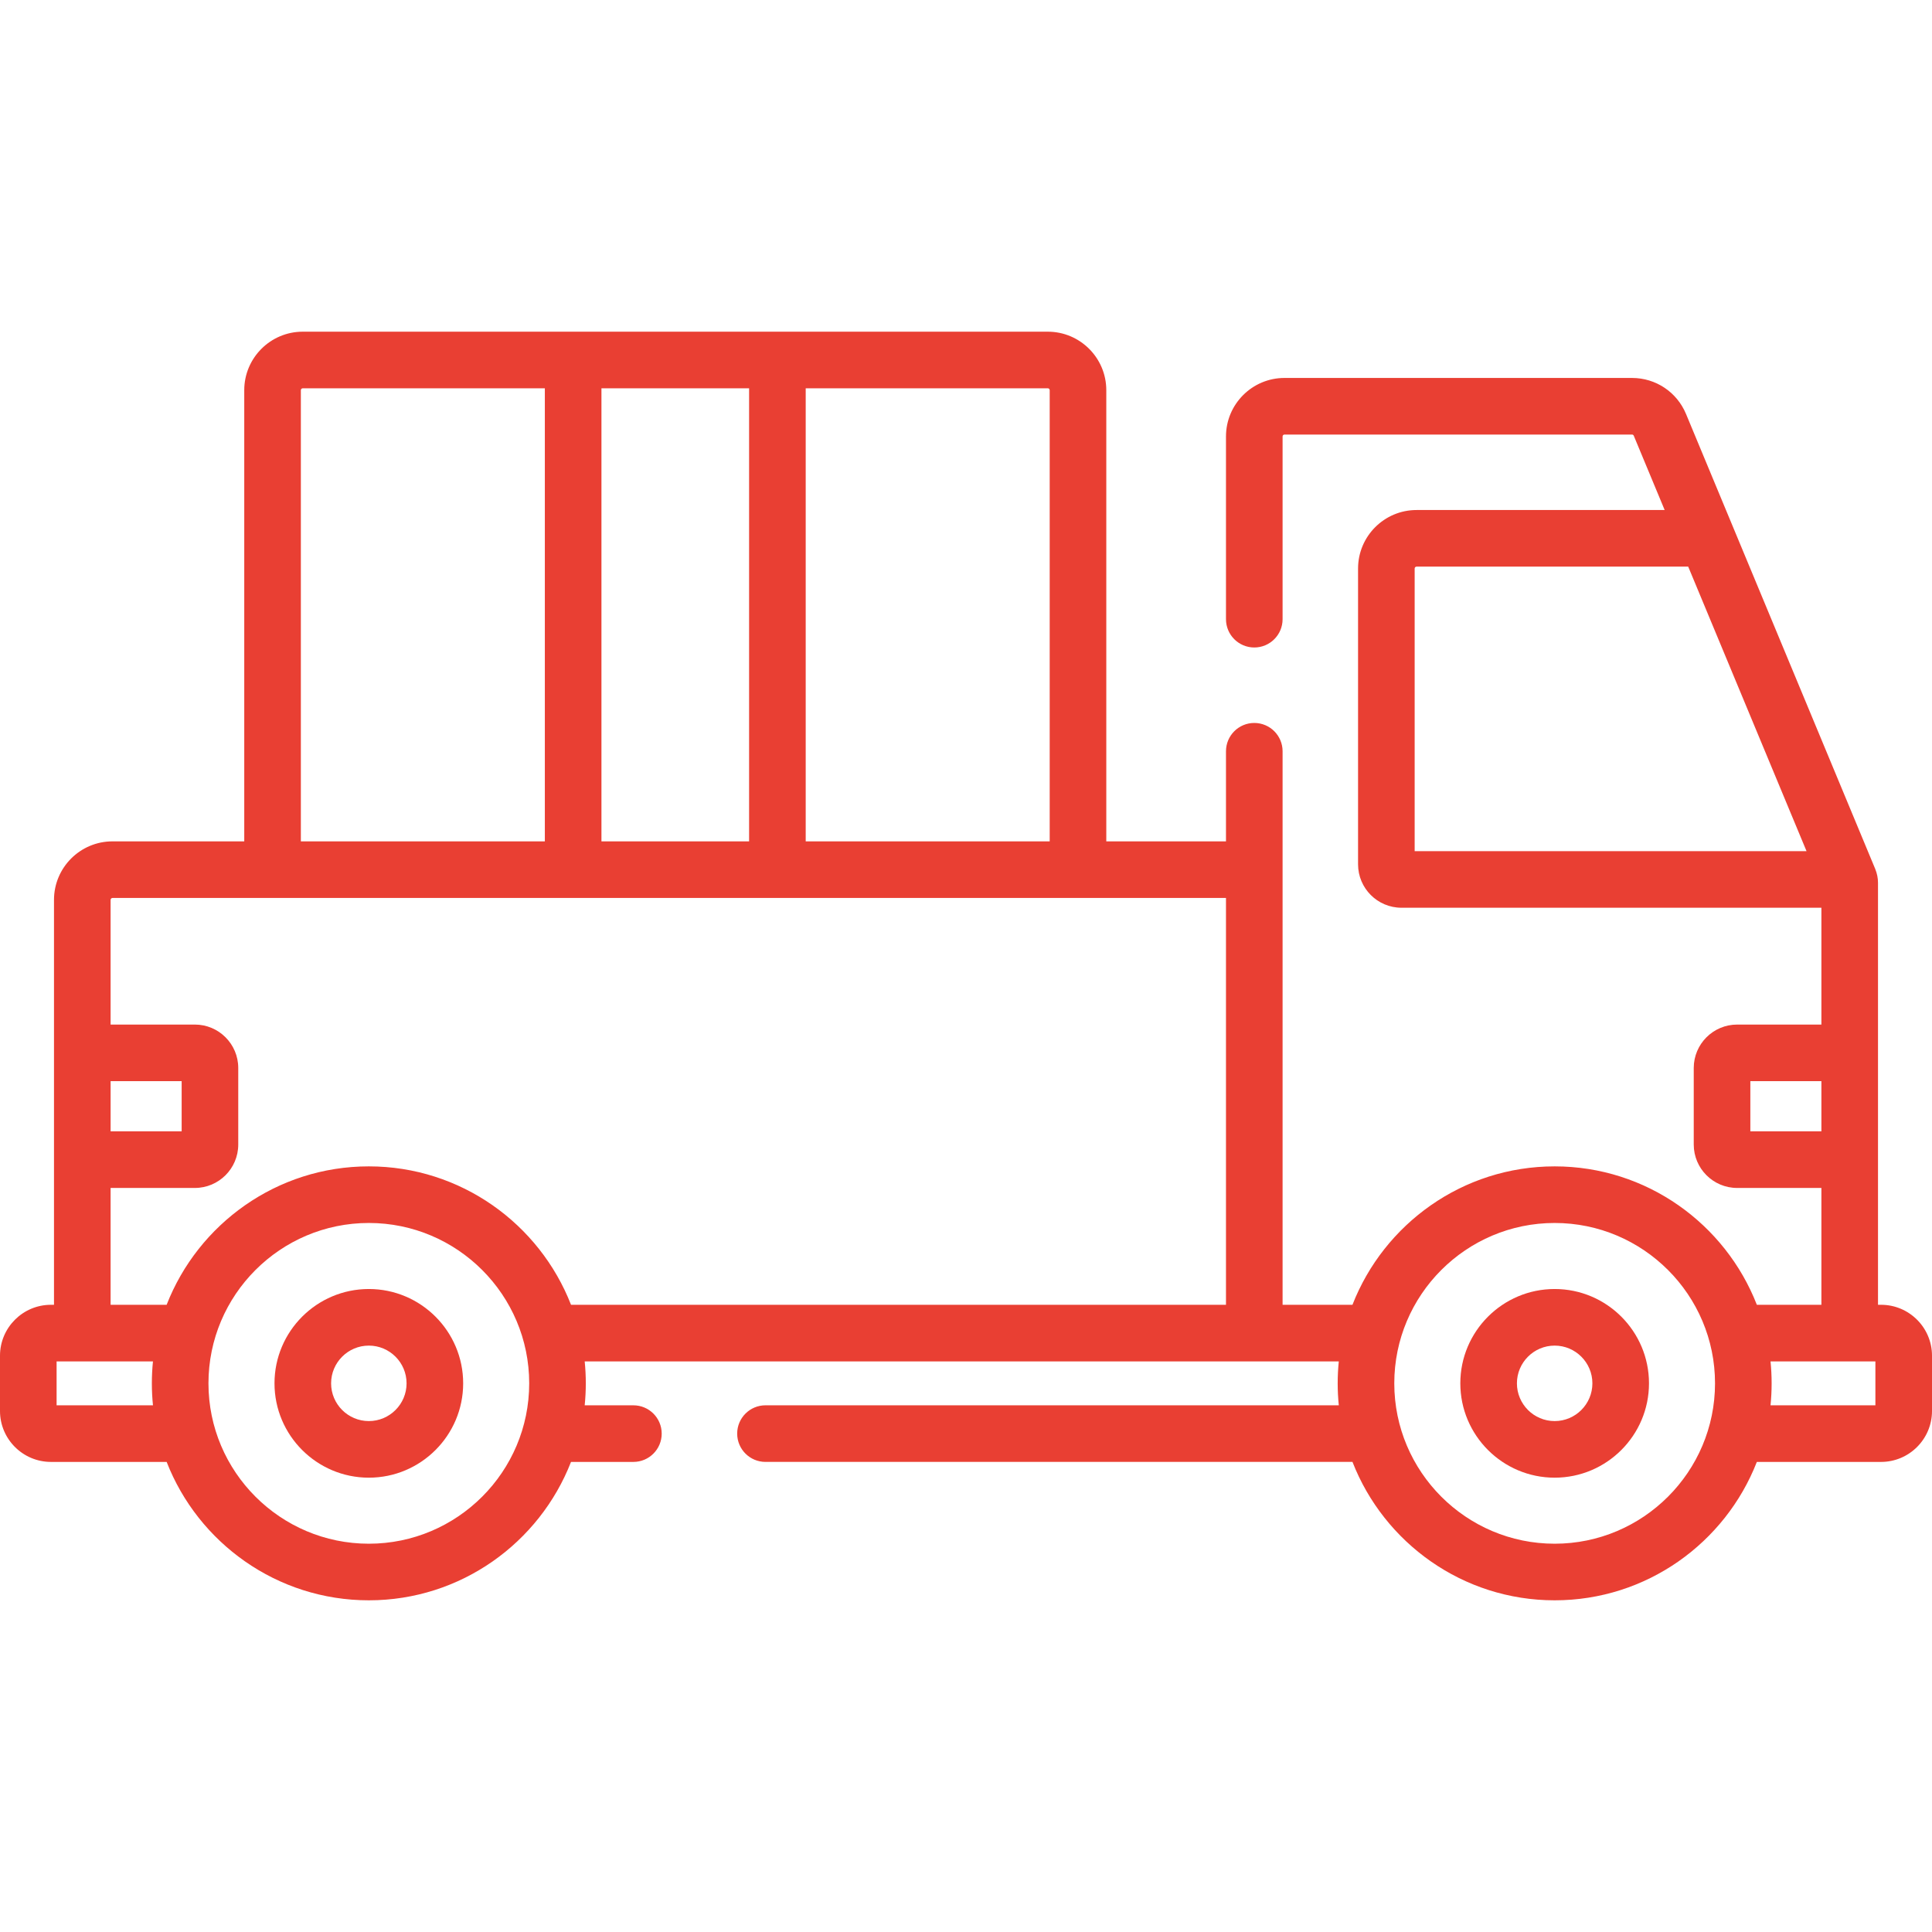 <?xml version="1.0"?>
<svg xmlns="http://www.w3.org/2000/svg" xmlns:xlink="http://www.w3.org/1999/xlink" xmlns:svgjs="http://svgjs.com/svgjs" version="1.1" width="512" height="512" x="0" y="0" viewBox="0 0 512 512" style="enable-background:new 0 0 512 512" xml:space="preserve" class=""><g><g xmlns="http://www.w3.org/2000/svg"><path d="m498.5 345.783h-.81v-111.853c0-1.205-.235-2.402-.735-3.65l-50.137-120.563c-2.408-5.805-8.024-9.557-14.308-9.557h-92.11c-8.547 0-15.5 6.953-15.5 15.5v48.43c0 4.142 3.358 7.5 7.5 7.5s7.5-3.358 7.5-7.5v-48.43c0-.276.224-.5.5-.5h92.11c.202 0 .375.116.455.31l8.188 19.69h-65.753c-8.547 0-15.5 6.953-15.5 15.5v78.4c0 6.341 5.159 11.5 11.5 11.5h111.29v30.96h-22.33c-6.341 0-11.5 5.159-11.5 11.5v20.3c0 6.341 5.159 11.5 11.5 11.5h22.33v30.963h-17.106c-8.36-21.442-29.219-36.683-53.584-36.683s-45.224 15.241-53.584 36.684h-18.516v-146.694c0-4.142-3.358-7.5-7.5-7.5s-7.5 3.358-7.5 7.5v23.88h-31.72v-119.57c0-8.547-6.953-15.5-15.5-15.5h-197.45c-8.547 0-15.5 6.953-15.5 15.5v119.57h-34.92c-8.547 0-15.5 6.953-15.5 15.5v107.313h-.81c-7.444 0-13.5 6.056-13.5 13.5v14.64c0 7.444 6.056 13.5 13.5 13.5h30.663c8.361 21.439 29.219 36.677 53.581 36.677s45.22-15.238 53.581-36.677h16.534c4.142 0 7.5-3.358 7.5-7.5s-3.358-7.5-7.5-7.5h-12.909c.194-1.915.294-3.858.294-5.823 0-1.963-.1-3.903-.293-5.816h199.842c-.193 1.913-.293 3.853-.293 5.816 0 1.964.1 3.906.294 5.82h-151.934c-4.142 0-7.5 3.358-7.5 7.5s3.358 7.5 7.5 7.5h155.558c8.361 21.441 29.219 36.68 53.582 36.68s45.22-15.238 53.581-36.677h32.919c7.444 0 13.5-6.056 13.5-13.5v-14.64c0-7.443-6.056-13.5-13.5-13.5zm-123.6-195.123c0-.276.224-.5.5-.5h71.991l31.356 75.4h-103.847zm88.96 149.16v-13.3h18.83v13.3zm-185.68-196.42v119.57h-64.66v-120.07h64.16c.271 0 .5.229.5.5zm-118.79 119.57v-120.07h39.13v120.07zm-79.66-119.57c0-.267.234-.5.5-.5h64.16v120.07h-64.66zm-50.42 183.12h18.83v13.3h-18.83zm-14.31 85.903v-11.64h25.538c-.193 1.913-.293 3.853-.293 5.816 0 1.966.1 3.908.294 5.823h-25.539zm82.745 36.677c-23.435 0-42.5-19.065-42.5-42.5s19.065-42.5 42.5-42.5 42.5 19.065 42.5 42.5-19.066 42.5-42.5 42.5zm0-100c-24.365 0-45.224 15.241-53.584 36.684h-14.851v-30.964h22.33c6.341 0 11.5-5.159 11.5-11.5v-20.3c0-6.341-5.159-11.5-11.5-11.5h-22.33v-33.05c0-.271.229-.5.5-.5h295.09v107.813h-173.571c-8.36-21.442-29.219-36.683-53.584-36.683zm314.255 100c-23.435 0-42.5-19.065-42.5-42.5s19.065-42.5 42.5-42.5 42.5 19.065 42.5 42.5-19.065 42.5-42.5 42.5zm85-36.677h-27.794c.194-1.915.294-3.858.294-5.823 0-1.963-.1-3.903-.293-5.816h27.793z" fill="#e93f33" data-original="#000000" style="" class=""/><path d="m412 341.6c-13.785 0-25 11.215-25 25s11.215 25 25 25 25-11.215 25-25-11.215-25-25-25zm0 35c-5.514 0-10-4.486-10-10s4.486-10 10-10 10 4.486 10 10-4.486 10-10 10z" fill="#e93f33" data-original="#000000" style="" class=""/><path d="m97.745 341.6c-13.785 0-25 11.215-25 25s11.215 25 25 25 25-11.215 25-25-11.215-25-25-25zm0 35c-5.514 0-10-4.486-10-10s4.486-10 10-10 10 4.486 10 10-4.486 10-10 10z" fill="#e93f33" data-original="#000000" style="" class=""/></g></g></svg>
